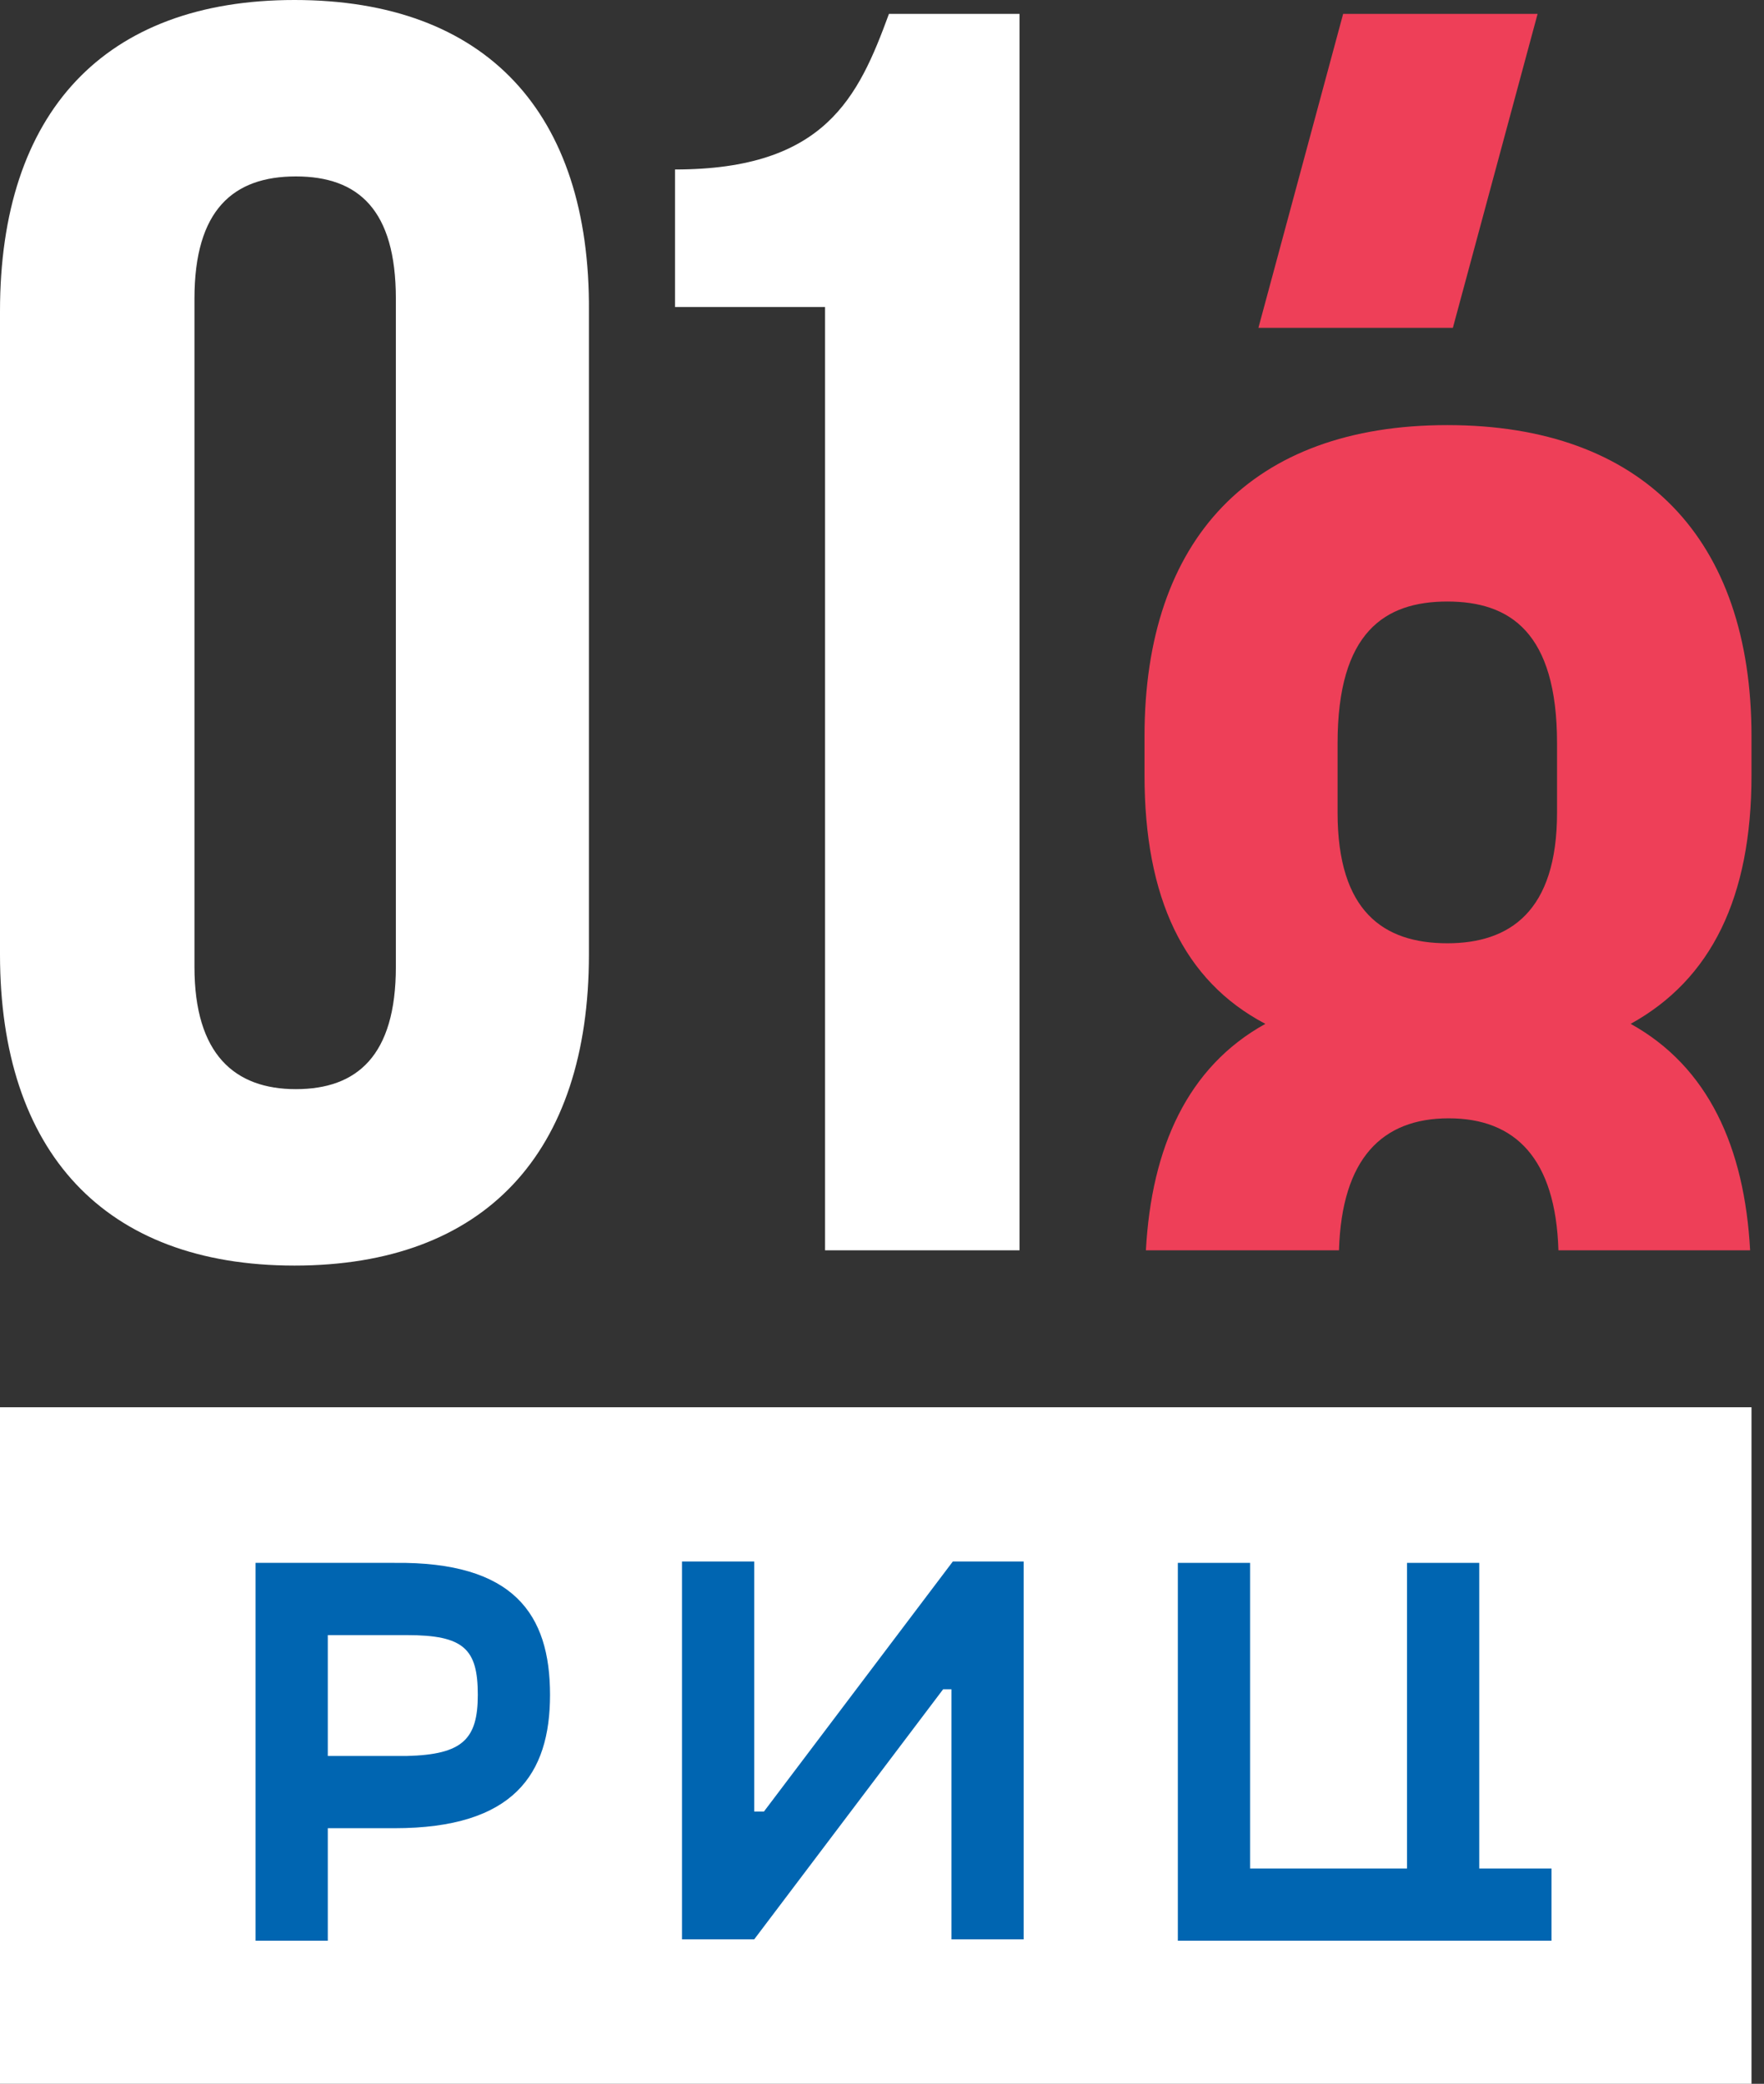 <svg width="127" height="150" viewBox="0 0 127 150" fill="none" xmlns="http://www.w3.org/2000/svg">
<rect x="0" y="0" width="127" height="150" fill="#333333" stroke="none"/>
<g clip-path="url(#clip0)">
<path d="M126.1 55.8V53C126.1 38.8 118.3 30.6 104.2 30.6C90.1 30.6 82.4 38.8 82.4 53V55.8C82.4 64.6 85.2 70.6 91.1 73.7C85.5 76.8 82.9 82.6 82.5 90H96.4C96.6 83.4 99.5 80.5 104.3 80.5C109.1 80.5 112 83.4 112.2 90H126C125.6 82.6 123 76.8 117.4 73.7C123.2 70.5 126.1 64.6 126.1 55.8ZM112.1 58.5C112.1 65.6 108.7 67.9 104.2 67.9C99.6 67.9 96.3 65.6 96.3 58.5V53.5C96.3 45.5 99.7 43.3 104.2 43.3C108.7 43.3 112.1 45.5 112.1 53.5V58.5Z" fill="#EE3F58"/>
<path d="M96.7 1L90.6 23.6H104.6L110.7 1H96.7Z" fill="#EE3F58"/>
<path d="M126.1 101.3H0V150H126.1V101.3Z" fill="white"/>
<path d="M48.6 12.2C59.4 12.2 61.8 7 64 1H73.4V90H59.4V22.1H48.6V12.2Z" fill="white"/>
<path d="M21.2 0C7.5 0 0 8.1 0 22.4V68.7C0 82.9 7.5 91.1 21.2 91.1C34.9 91.1 42.4 83 42.4 68.7V22.4C42.5 8.1 35 0 21.2 0ZM28.5 69.6C28.5 76 25.7 78.4 21.3 78.4C16.9 78.4 14 75.9 14 69.6V21.5C14 15.1 16.8 12.7 21.3 12.7C25.8 12.7 28.5 15.1 28.5 21.5V69.6Z" fill="white"/>
<path d="M39.6 122C39.6 127.7 37 131.6 28.4 131.6H23.6V139.7H18.4V112.5H28.4C37 112.4 39.6 116.2 39.6 122ZM34.4 122C34.4 118.7 33.4 117.7 29.3 117.7H23.6V126.4H29.3C33.3 126.3 34.4 125.2 34.4 122Z" fill="#0065B1"/>
<path d="M73.7 112.4V139.6H68.5V121.6H67.9L54.3 139.6H49.1V112.4H54.3V130.4H55L68.6 112.4H73.7Z" fill="#0065B1"/>
<path d="M111.7 139.7H84.8V112.5H90V134.5H101.3V112.5H106.5V134.5H111.7V139.7Z" fill="#0065B1"/>
</g>
<defs>
<clipPath id="clip0">
<rect width="126.1" height="150" fill="white"/>
</clipPath>
</defs>
</svg>
